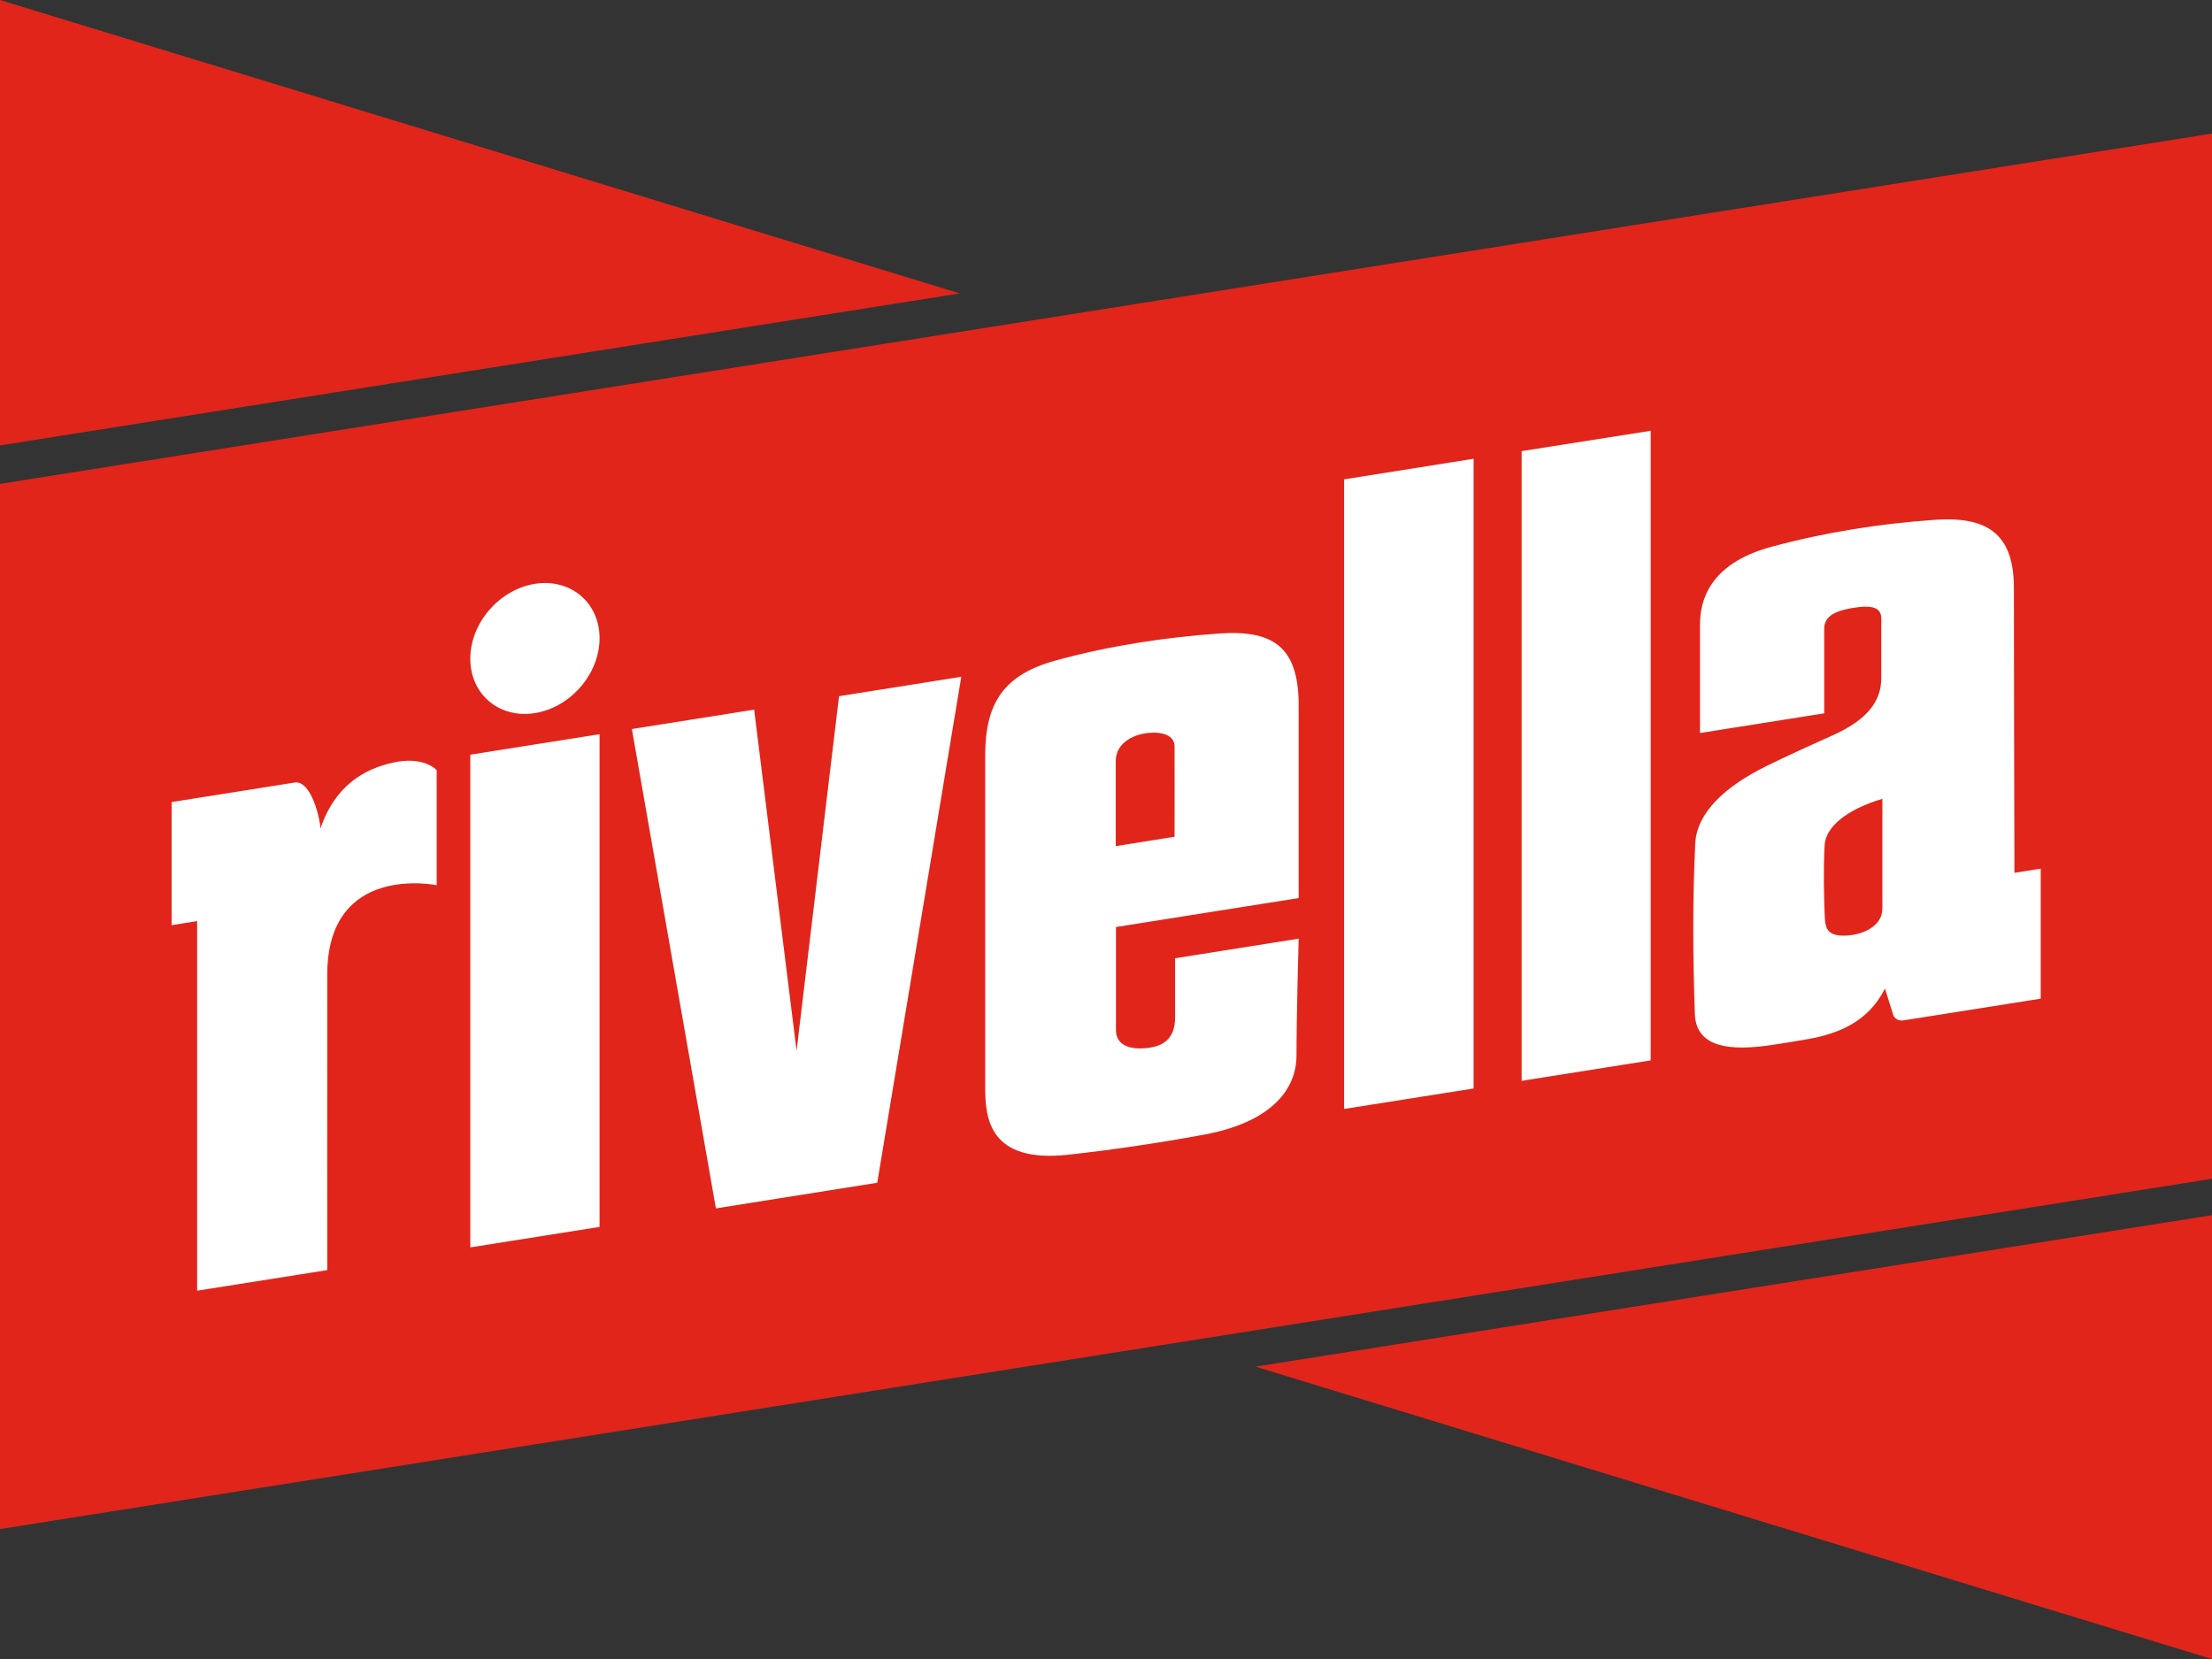 <?xml version="1.0" encoding="UTF-8"?><svg id="Calque_2" xmlns="http://www.w3.org/2000/svg" viewBox="0 0 205.35 154.01"><rect x="0" y="0" width="205.35" height="154.01" fill="#333333" stroke="none"/><defs><style>.cls-1{fill:#fff;}.cls-2{fill:#e1251b;}</style></defs><g id="Calque_1-2"><path class="cls-2" d="M116.55,126.87l88.8-14.06v41.21l-88.8-27.15ZM205.35,12.4v97.03L0,141.95V44.92S205.35,12.4,205.35,12.4ZM89.1,27.24L0,0v41.35s89.1-14.11,89.1-14.11Z"/><path class="cls-1" d="M40.55,82.18s-10.16-2.13-10.17,8.3c-.01,9.29,0,27.43,0,27.43l-12.08,1.91v-34.31l-2.37.38v-11.43s8.19-1.3,11.41-1.81c1.62-.26,2.41,3.63,2.41,4.26,1.39-4.09,4.18-5.55,6.76-6.12,2.8-.61,3.96.64,4.03.7v10.7ZM43.66,115.8c4.05-.64,8.02-1.27,12-1.9v-45.74l-12,1.9v45.75ZM49.66,66.2c3.31-.53,6-3.64,6-6.95s-2.69-5.57-6-5.05c-3.31.53-6,3.64-6,6.95s2.69,5.58,6,5.05ZM81.44,109.8l-14.98,2.38c-2.61-14.89-5.2-29.65-7.8-44.5l11.35-1.8,3.94,31.67,3.94-32.92,11.35-1.8c-2.6,15.68-5.19,31.24-7.8,46.96ZM136.8,101.05l-12.02,1.9v-58.45l12.02-1.91v58.46ZM153.24,98.44l-11.98,1.9v-58.46l11.98-1.89v58.45ZM120.56,83.36v-17.9c0-5.31-2.27-7.01-7.37-6.65-5.03.36-10.13,1.12-15.16,2.5-4.79,1.31-6.57,3.9-6.57,8.8v30.8c0,2.79.29,7.1,7.7,6.29,4.17-.46,8.4-1.09,12.59-1.86,6.5-1.2,8.61-4.38,8.61-7.35,0-3.84.2-10.85.2-10.85,0,0-7.71,1.23-11.47,1.82v5.49c0,2-1.11,2.88-3.32,2.88-1.05,0-2.17-.4-2.17-1.7v-9.57l16.97-2.69ZM107.07,68.01c1.19,0,1.97.44,1.97,1.28.01,3.4,0,4.9,0,8.39l-5.46.87s0-5.16,0-7.91c0-1.7,1.77-2.62,3.48-2.62ZM187.01,81.03c-.02-8.31-.05-18.14-.05-26.45,0-5.2-2.67-6.65-7.37-6.32-5.03.35-10.12,1.14-15.17,2.51-5.89,1.6-6.6,5.18-6.6,7.2v10.08l11.53-1.83v-7.85c0-1.05.81-1.62,2.57-1.92,1.87-.32,2.73-.07,2.73.98v5.5c0,2.23-1.37,3.93-4.55,5.35-2.07.93-4.13,1.86-6.14,2.85-3.88,1.91-6.44,4.36-6.58,7.16-.26,5.31-.22,10.58-.04,15.82.09,2.68,2.37,3.54,6.64,2.97,1.31-.18,2.63-.4,3.94-.63,4.29-.75,6.08-2.73,7.07-4.68.26.85.51,1.65.77,2.46.11.34.51.56.93.5,3.53-.56,12.76-2.02,12.76-2.02v-12.07l-2.45.39ZM174.74,84.44c-.03,1.53-1.83,2.42-3.59,2.42-1.32,0-1.67-.54-1.73-1.49-.11-1.66-.15-5.15-.03-6.94.11-1.61,1.93-3.25,5.36-4.27v10.29Z"/></g></svg>